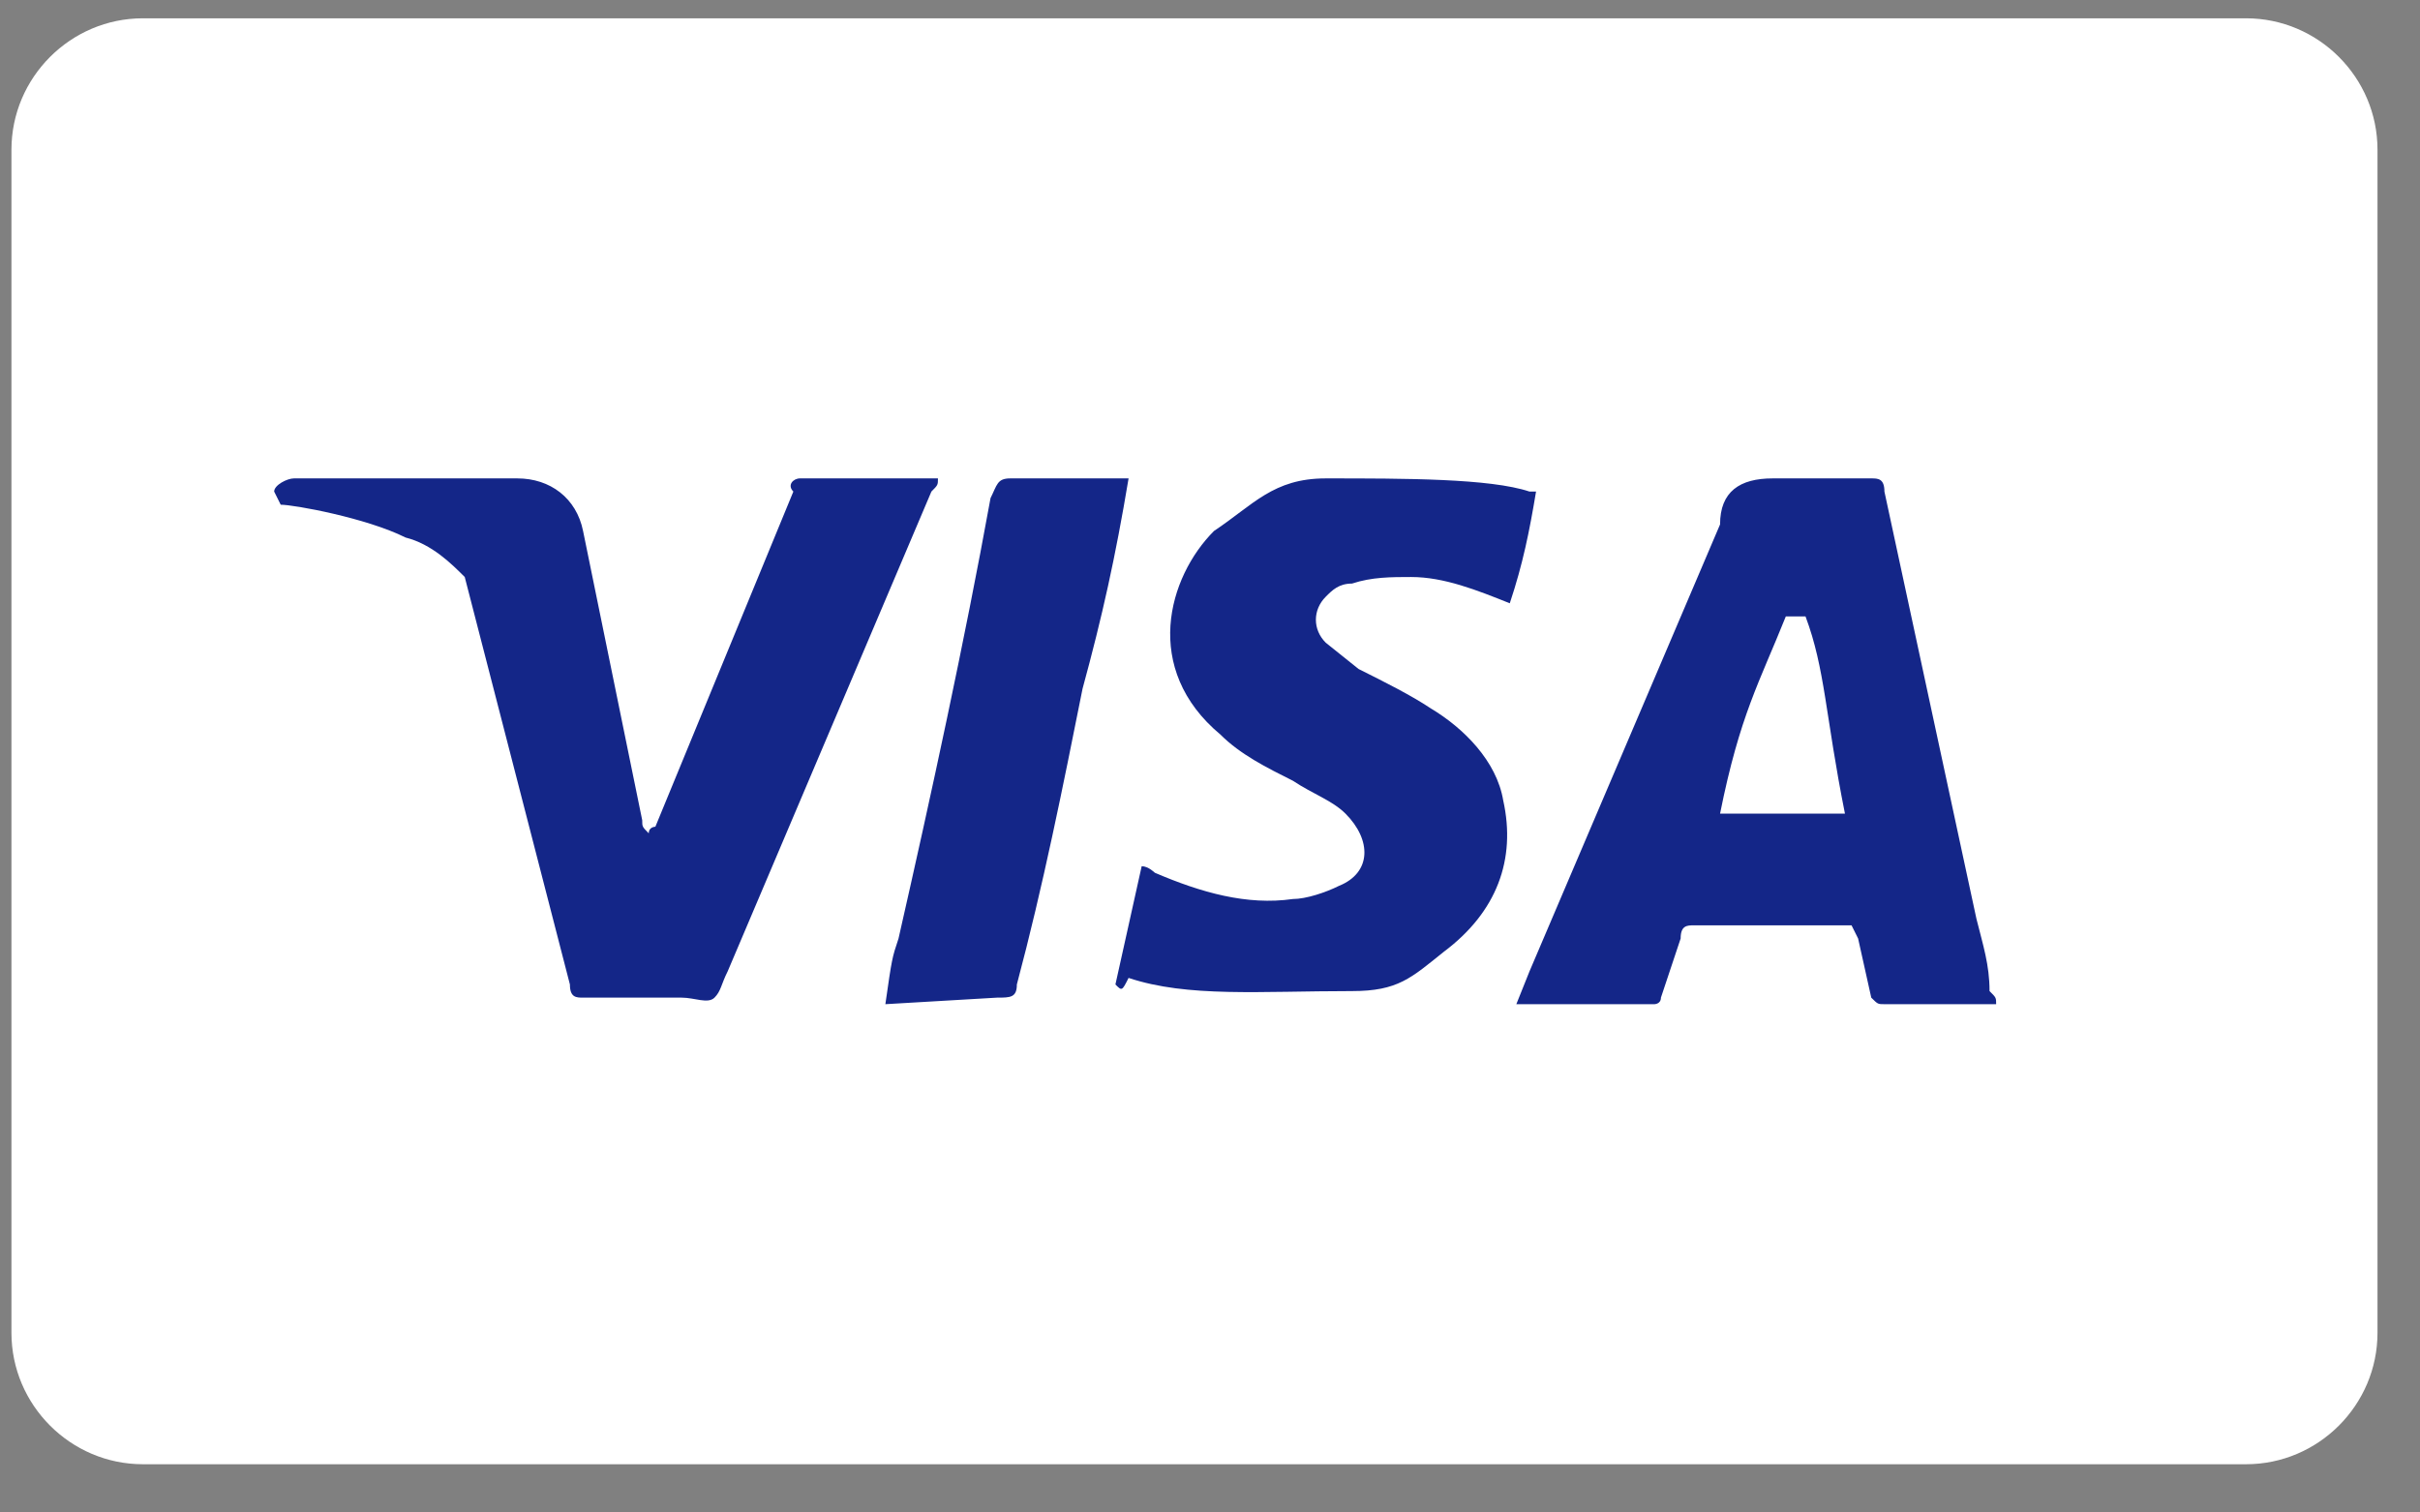 <svg width="48" height="30" viewBox="0 0 48 30" fill="none" xmlns="http://www.w3.org/2000/svg">
<rect x="0" y="0" width="48" height="30" fill="#808080" stroke="none"/>
<path d="M44.55 0.363C45.984 0.363 47.157 1.536 47.157 2.97V26.436C47.157 27.869 45.984 29.043 44.55 29.043H2.834C1.4 29.043 0.227 27.869 0.227 26.436V2.97C0.227 1.536 1.4 0.363 2.834 0.363H44.55Z" fill="white"/>
<path d="M35.812 12.227H35.421C34.9 13.53 34.509 14.182 34.117 16.138H36.594C36.203 14.182 36.203 13.27 35.812 12.227ZM39.593 19.918H37.377C37.246 19.918 37.246 19.918 37.116 19.788L36.855 18.615L36.725 18.354H33.596C33.466 18.354 33.335 18.354 33.335 18.615L32.944 19.788C32.944 19.918 32.814 19.918 32.814 19.918H30.076L30.337 19.267L34.117 10.402C34.117 9.75 34.509 9.489 35.16 9.489H37.116C37.246 9.489 37.377 9.489 37.377 9.75L39.202 18.224C39.332 18.745 39.462 19.136 39.462 19.658C39.593 19.788 39.593 19.788 39.593 19.918ZM22.124 19.527L22.645 17.181C22.776 17.181 22.906 17.311 22.906 17.311C23.819 17.702 24.731 17.963 25.644 17.832C25.905 17.832 26.296 17.702 26.556 17.572C27.208 17.311 27.208 16.659 26.687 16.138C26.426 15.877 26.035 15.747 25.644 15.486C25.122 15.225 24.601 14.964 24.21 14.573C22.645 13.27 23.167 11.445 24.079 10.532C24.862 10.011 25.253 9.489 26.296 9.489C27.86 9.489 29.555 9.489 30.337 9.75H30.467C30.337 10.532 30.207 11.184 29.946 11.966C29.294 11.705 28.642 11.445 27.99 11.445C27.599 11.445 27.208 11.445 26.817 11.575C26.556 11.575 26.426 11.705 26.296 11.836C26.035 12.097 26.035 12.488 26.296 12.748L26.948 13.27C27.469 13.53 27.99 13.791 28.381 14.052C29.033 14.443 29.685 15.095 29.816 15.877C30.076 17.05 29.685 18.093 28.642 18.875C27.99 19.397 27.73 19.658 26.817 19.658C24.992 19.658 23.558 19.788 22.385 19.397C22.254 19.658 22.254 19.658 22.124 19.527ZM17.561 19.918C17.692 19.006 17.692 19.006 17.822 18.615C18.474 15.747 19.126 12.748 19.647 9.88C19.777 9.62 19.777 9.489 20.038 9.489H22.385C22.124 11.054 21.863 12.227 21.472 13.661C21.081 15.616 20.69 17.572 20.169 19.527C20.169 19.788 20.038 19.788 19.777 19.788M5.438 9.75C5.438 9.62 5.698 9.489 5.829 9.489H10.261C10.913 9.489 11.434 9.88 11.565 10.532L12.738 16.268C12.738 16.398 12.738 16.398 12.868 16.529C12.868 16.398 12.999 16.398 12.999 16.398L15.736 9.75C15.606 9.62 15.736 9.489 15.867 9.489H18.604C18.604 9.62 18.604 9.62 18.474 9.75L14.433 19.267C14.302 19.527 14.302 19.658 14.172 19.788C14.041 19.918 13.781 19.788 13.52 19.788H11.565C11.434 19.788 11.304 19.788 11.304 19.527L9.218 11.445C8.957 11.184 8.566 10.793 8.045 10.662C7.263 10.271 5.829 10.011 5.568 10.011L5.438 9.75Z" fill="#142688"/>
</svg>
